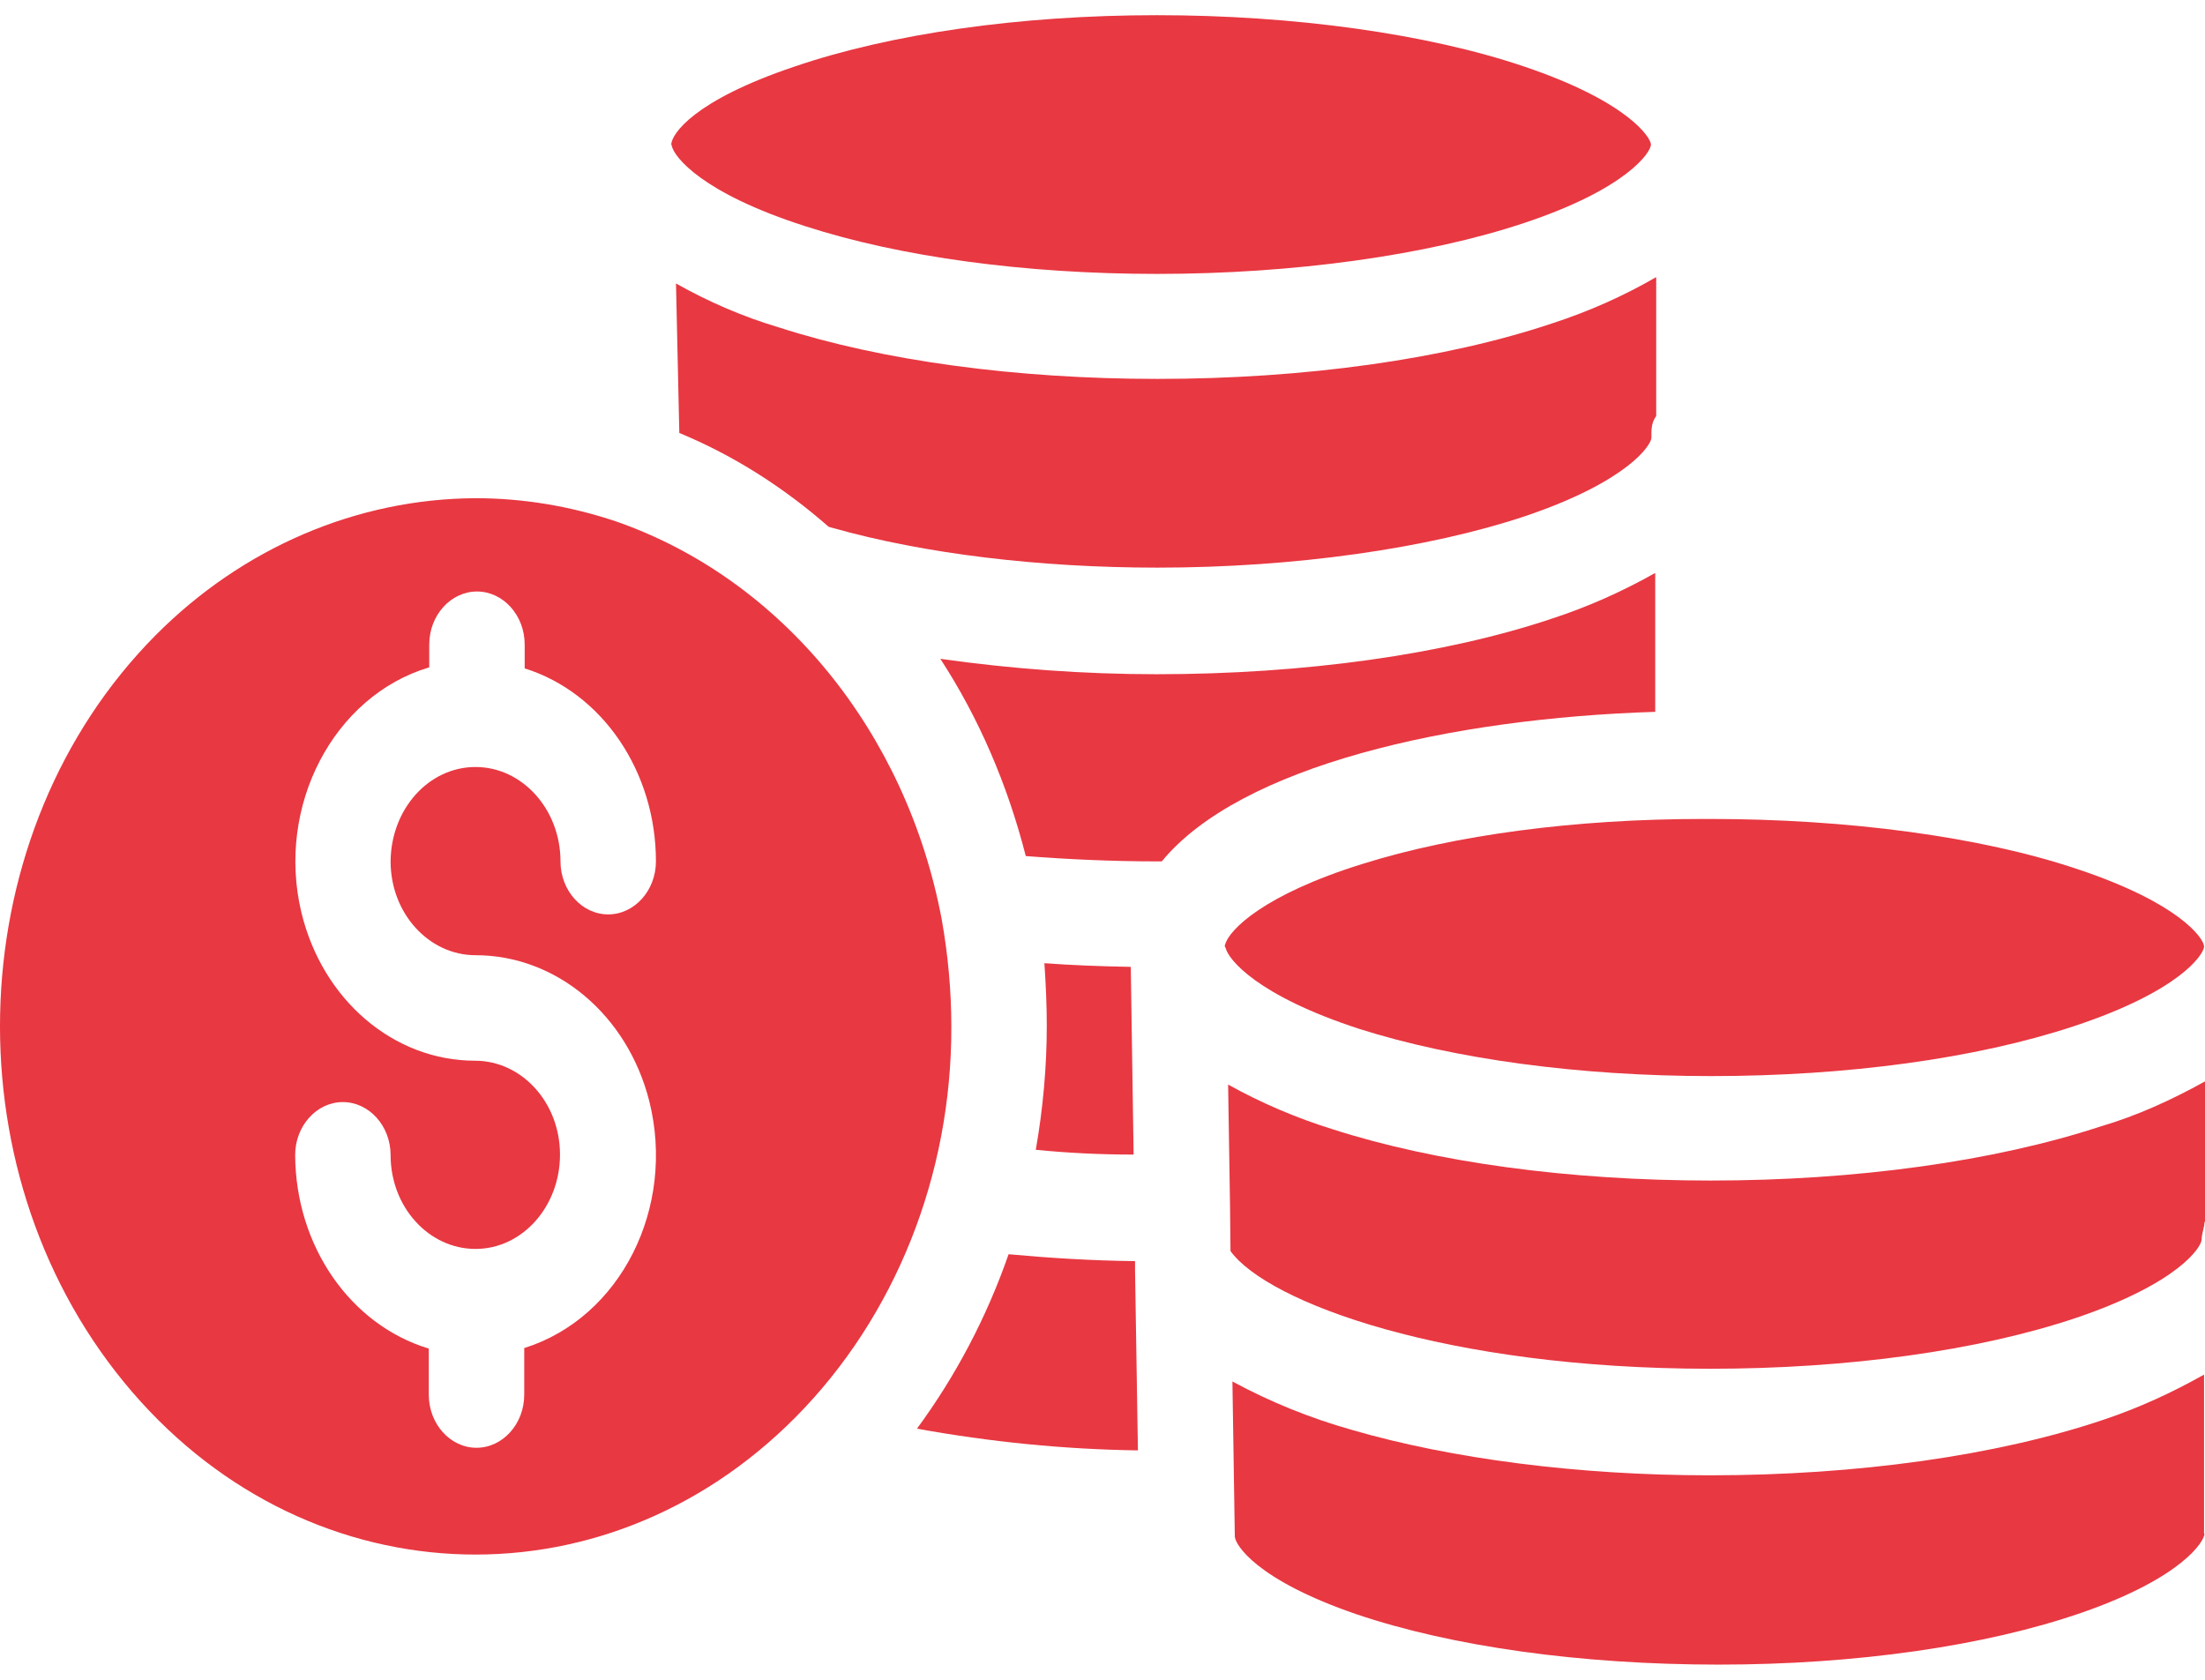 <svg width="63" height="48" viewBox="0 0 63 48" fill="none" xmlns="http://www.w3.org/2000/svg">
<g clip-path="url(#clip0)">
<path d="M32.43 36.309V36.037C31.176 36.022 29.976 35.946 28.817 35.84C28.19 37.643 27.303 39.324 26.199 40.824C28.285 41.203 30.399 41.415 32.512 41.445L32.43 36.309Z" fill="#E83842"/>
<path d="M26.908 26.28C25.899 20.917 22.34 16.554 17.609 14.902C16.3 14.463 14.95 14.236 13.587 14.236C10.205 14.251 6.933 15.645 4.438 18.16C-1.112 23.765 -1.507 33.325 3.538 39.491C8.583 45.657 17.186 46.096 22.736 40.491C25.572 37.627 27.195 33.582 27.181 29.325C27.181 28.31 27.085 27.28 26.908 26.28ZM13.587 27.295C15.891 27.295 17.923 28.992 18.55 31.461C19.314 34.507 17.732 37.658 14.978 38.521V39.855C14.978 40.688 14.364 41.37 13.614 41.37C12.864 41.37 12.251 40.688 12.251 39.855V38.536C10.001 37.855 8.446 35.597 8.433 33.007C8.433 32.173 9.046 31.492 9.796 31.492C10.546 31.492 11.16 32.173 11.16 33.007C11.16 34.491 12.251 35.688 13.587 35.688C14.923 35.688 16 34.476 16 32.992C16 31.507 14.909 30.31 13.573 30.31C11.242 30.31 9.21 28.568 8.61 26.068C7.887 23.038 9.524 19.887 12.264 19.069V18.417C12.264 17.584 12.878 16.902 13.628 16.902C14.378 16.902 14.991 17.584 14.991 18.417V19.099C17.214 19.796 18.741 22.053 18.741 24.614C18.741 25.447 18.127 26.129 17.377 26.129C16.627 26.129 16.014 25.447 16.014 24.614C16.014 23.129 14.923 21.917 13.587 21.917C12.251 21.917 11.173 23.114 11.16 24.614C11.16 26.098 12.251 27.295 13.587 27.295Z" fill="#E83842"/>
<path d="M32.389 32.992L32.308 27.628C31.462 27.613 30.631 27.583 29.84 27.523C29.881 28.128 29.908 28.719 29.908 29.31C29.908 30.492 29.799 31.689 29.594 32.855C30.494 32.946 31.435 32.992 32.389 32.992Z" fill="#E83842"/>
<path d="M47.32 7.918C46.379 8.464 45.384 8.903 44.361 9.236C41.293 10.267 37.271 10.827 33.071 10.827C29.049 10.827 25.217 10.312 22.259 9.357C21.236 9.054 20.254 8.63 19.314 8.1L19.409 12.372C20.95 13.009 22.381 13.918 23.677 15.054C23.718 15.069 23.745 15.069 23.786 15.084C26.404 15.826 29.703 16.22 33.071 16.22C36.971 16.22 40.802 15.675 43.57 14.751C46.529 13.751 47.183 12.706 47.183 12.509C47.183 12.297 47.17 12.1 47.32 11.887V7.918Z" fill="#E83842"/>
<path d="M43.556 1.904C40.789 0.964 36.957 0.434 33.058 0.434C29.131 0.434 25.449 0.964 22.695 1.904C19.818 2.873 19.191 3.828 19.177 4.131C19.177 4.131 19.191 4.131 19.191 4.161C19.259 4.494 20.077 5.525 23.009 6.464C25.722 7.343 29.294 7.827 33.058 7.827C36.957 7.827 40.775 7.297 43.543 6.373C46.502 5.388 47.17 4.343 47.17 4.131C47.17 3.934 46.515 2.904 43.556 1.904Z" fill="#E83842"/>
<path d="M62.973 43.824V39.279C62.059 39.794 61.105 40.233 60.109 40.566C57.055 41.597 53.06 42.157 48.847 42.157C45.111 42.157 41.47 41.688 38.607 40.854C37.434 40.521 36.303 40.066 35.212 39.476L35.28 43.869C35.28 43.884 35.28 43.884 35.28 43.899C35.28 44.127 35.88 45.142 38.757 46.127C41.484 47.051 45.166 47.566 49.106 47.566C53.033 47.566 56.728 47.035 59.482 46.081C62.359 45.081 62.986 44.036 62.986 43.824H62.973Z" fill="#E83842"/>
<path d="M47.292 16.372C46.352 16.902 45.37 17.341 44.347 17.675C41.279 18.705 37.257 19.266 33.044 19.266C30.971 19.266 28.912 19.114 26.867 18.826C27.972 20.523 28.79 22.432 29.308 24.462C30.48 24.553 31.748 24.614 33.057 24.614C33.098 24.614 33.153 24.614 33.194 24.614C35.43 21.887 41.443 20.523 47.292 20.341V16.372Z" fill="#E83842"/>
<path d="M60.014 32.189C56.973 33.188 53.019 33.734 48.874 33.734C44.852 33.734 41.02 33.219 38.062 32.264C37.039 31.946 36.044 31.522 35.089 30.992L35.144 34.476L35.157 35.749C36.221 37.218 41.307 39.112 48.861 39.112C52.801 39.112 56.523 38.597 59.319 37.658C62.264 36.658 62.904 35.628 62.904 35.416C62.904 35.249 62.986 35.067 62.986 34.916H63V30.901C62.045 31.431 61.05 31.886 60.014 32.189Z" fill="#E83842"/>
<path d="M59.373 24.841C56.592 23.902 52.774 23.402 48.874 23.402H48.642C45.015 23.402 41.566 23.856 38.92 24.689C36.098 25.568 35.13 26.568 35.007 26.977C34.994 27.007 34.994 27.023 34.994 27.038C34.994 27.038 34.994 27.038 35.021 27.098C35.103 27.416 35.907 28.447 38.839 29.401C41.552 30.265 45.124 30.749 48.888 30.749C52.774 30.749 56.455 30.249 59.25 29.325C62.277 28.325 62.959 27.28 62.973 27.053V27.038C62.959 26.81 62.277 25.811 59.373 24.841Z" fill="#E83842"/>
</g>
<defs>
<clipPath id="clip0">
<rect width="63" height="48" fill="white"/>
</clipPath>
</defs>
</svg>
